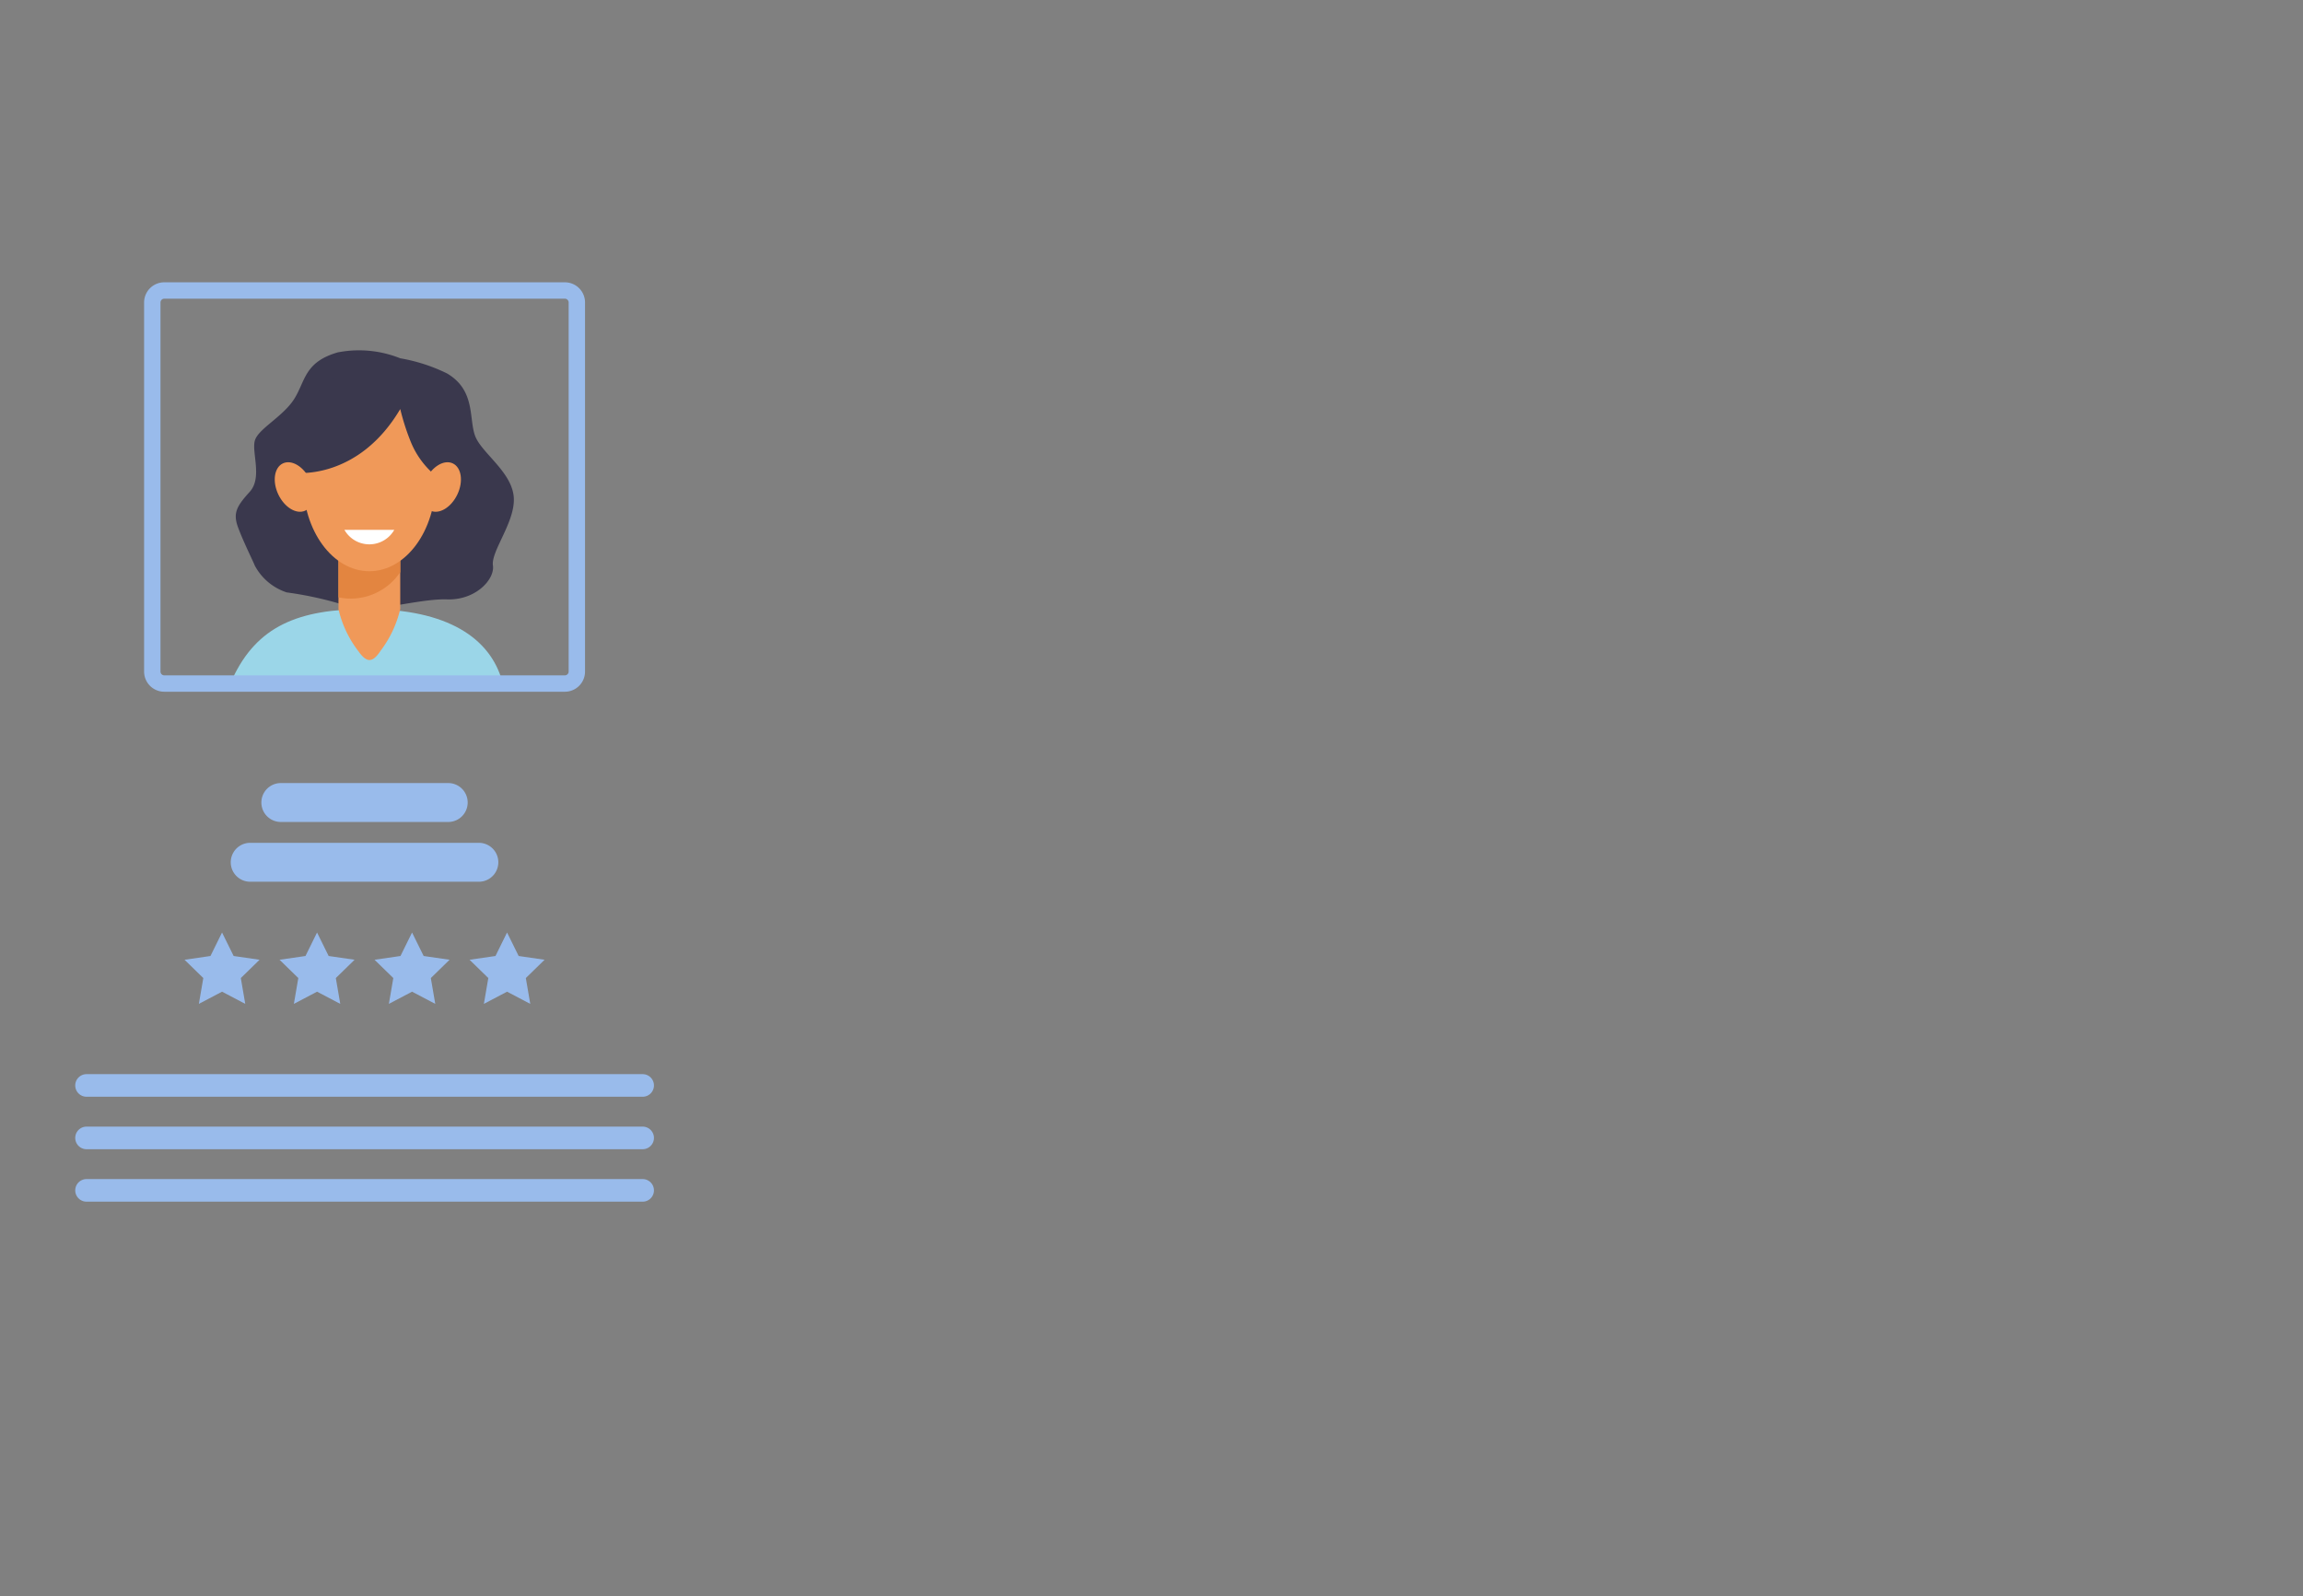 <svg id="Group_44412" data-name="Group 44412" xmlns="http://www.w3.org/2000/svg" xmlns:xlink="http://www.w3.org/1999/xlink" width="114.298" height="79.234" viewBox="0 0 114.298 79.234">
  <rect x="0" y="0" width="114.298" height="79.234" fill="#808080" stroke="none"/>
  <defs>
    <clipPath id="clip-path">
      <rect id="Rectangle_21541" data-name="Rectangle 21541" width="114.298" height="79.234" fill="none"/>
    </clipPath>
  </defs>
  <g id="Group_44393" data-name="Group 44393" clip-path="url(#clip-path)">
    <path id="Path_587313" data-name="Path 587313" d="M141.718,374.842c1.219-2.621,3.281-3.461,6.668-3.461,4.033,0,6.127,1.461,6.72,3.588-7.222.1-13.388-.127-13.388-.127" transform="translate(-130.181 -341.146)" fill="#9bd6e8"/>
    <path id="Path_587314" data-name="Path 587314" d="M148.82,213.442c-1.707.479-1.632,1.438-2.2,2.329s-1.805,1.484-1.954,2.077.381,1.83-.247,2.523-.841,1.039-.594,1.731.791,1.781.841,1.929a2.772,2.772,0,0,0,1.583,1.335,17.839,17.839,0,0,1,3.215.742c.791.346,3.336-.443,4.748-.394s2.374-.991,2.275-1.684,1.042-2.077,1.039-3.265c0-1.275-1.484-2.226-1.88-3.067s.049-2.325-1.434-3.2a8.529,8.529,0,0,0-2.325-.753,5.5,5.5,0,0,0-3.067-.3" transform="translate(-132.023 -195.958)" fill="#3a384d"/>
    <path id="Path_587315" data-name="Path 587315" d="M208.4,301.092c-.386.57-.669.594-1.088,0a5.419,5.419,0,0,1-.989-2.088v-5.43a.992.992,0,0,1,.989-.989H208.4a.992.992,0,0,1,.989.989V299a5.5,5.5,0,0,1-.989,2.088" transform="translate(-189.525 -268.764)" fill="#f09959"/>
    <path id="Path_587316" data-name="Path 587316" d="M208.4,292.584h-1.088a.992.992,0,0,0-.989.989v4.845a2.959,2.959,0,0,0,3.067-1.255v-3.589a.992.992,0,0,0-.989-.989" transform="translate(-189.525 -268.764)" fill="#e38540"/>
    <path id="Path_587317" data-name="Path 587317" d="M191.333,242.69c0,2.475-1.473,4.482-3.289,4.482s-3.289-2.007-3.289-4.482,1.473-4.482,3.289-4.482,3.289,2.007,3.289,4.482" transform="translate(-169.713 -218.815)" fill="#f09959"/>
    <path id="Path_587318" data-name="Path 587318" d="M185.949,229.485c-2.077,3.512-5.144,3.166-5.144,3.166s.074-4.649,2.51-4.9,3.87.73,4.365,2.344a3.982,3.982,0,0,1,0,2.677,4.27,4.27,0,0,1-1.187-1.608,11.552,11.552,0,0,1-.544-1.682" transform="translate(-166.085 -209.177)" fill="#3a384d"/>
    <path id="Path_587319" data-name="Path 587319" d="M169.235,282.717c.308.648.207,1.339-.225,1.544s-1.031-.154-1.339-.8-.207-1.339.225-1.544,1.031.154,1.339.8" transform="translate(-153.857 -258.912)" fill="#f09959"/>
    <path id="Path_587320" data-name="Path 587320" d="M257.591,282.717c-.308.648-.207,1.339.225,1.544s1.031-.154,1.339-.8.207-1.339-.225-1.544-1.031.154-1.339.8" transform="translate(-236.457 -258.912)" fill="#f09959"/>
    <path id="Path_587321" data-name="Path 587321" d="M212.441,323.118a1.424,1.424,0,0,1-2.473,0Z" transform="translate(-192.874 -296.813)" fill="#fff"/>
    <path id="Path_587322" data-name="Path 587322" d="M168.628,479.432h-8.307a.966.966,0,1,1,0-1.932h8.307a.966.966,0,0,1,0,1.932" transform="translate(-146.383 -438.626)" fill="#99bbeb"/>
    <path id="Path_587323" data-name="Path 587323" d="M152.989,515.884H141.641a.966.966,0,0,1,0-1.932h11.348a.966.966,0,0,1,0,1.932" transform="translate(-129.223 -472.111)" fill="#99bbeb"/>
    <path id="Path_587324" data-name="Path 587324" d="M73.979,656.127h-27.6a.56.56,0,0,1,0-1.121h27.6a.56.56,0,0,1,0,1.121" transform="translate(-42.084 -601.681)" fill="#99bbeb"/>
    <path id="Path_587325" data-name="Path 587325" d="M73.979,688.123h-27.6a.56.56,0,0,1,0-1.121h27.6a.56.56,0,0,1,0,1.121" transform="translate(-42.084 -631.072)" fill="#99bbeb"/>
    <path id="Path_587326" data-name="Path 587326" d="M73.979,720.119h-27.6a.56.56,0,1,1,0-1.121h27.6a.56.56,0,1,1,0,1.121" transform="translate(-42.084 -660.464)" fill="#99bbeb"/>
    <path id="Path_587327" data-name="Path 587327" d="M108.715,192.463H88.833a1,1,0,0,1-1-1V173.138a1,1,0,0,1,1-1h19.883a1,1,0,0,1,1,1v18.325a1,1,0,0,1-1,1M88.833,172.951a.189.189,0,0,0-.187.187v18.325a.189.189,0,0,0,.187.187h19.883a.189.189,0,0,0,.187-.187V173.138a.189.189,0,0,0-.187-.187Z" transform="translate(-80.681 -158.123)" fill="#99bbeb"/>
    <path id="Path_587328" data-name="Path 587328" d="M114.347,568.631l.576,1.166,1.287.187-.931.908.22,1.282-1.151-.605-1.151.605.22-1.282-.931-.908,1.287-.187Z" transform="translate(-103.327 -522.338)" fill="#99bbeb"/>
    <path id="Path_587329" data-name="Path 587329" d="M172.261,568.631l.576,1.166,1.287.187-.931.908.22,1.282-1.151-.605-1.151.605.22-1.282-.931-.908,1.287-.187Z" transform="translate(-156.526 -522.338)" fill="#99bbeb"/>
    <path id="Path_587330" data-name="Path 587330" d="M230.176,568.631l.576,1.166,1.287.187-.931.908.22,1.282-1.151-.605-1.151.605.22-1.282-.931-.908,1.287-.187Z" transform="translate(-209.726 -522.338)" fill="#99bbeb"/>
    <path id="Path_587331" data-name="Path 587331" d="M288.09,568.631l.576,1.166,1.287.187-.931.908.22,1.282-1.151-.605-1.151.605.22-1.282-.931-.908,1.287-.187Z" transform="translate(-262.925 -522.338)" fill="#99bbeb"/>
  </g>
</svg>
